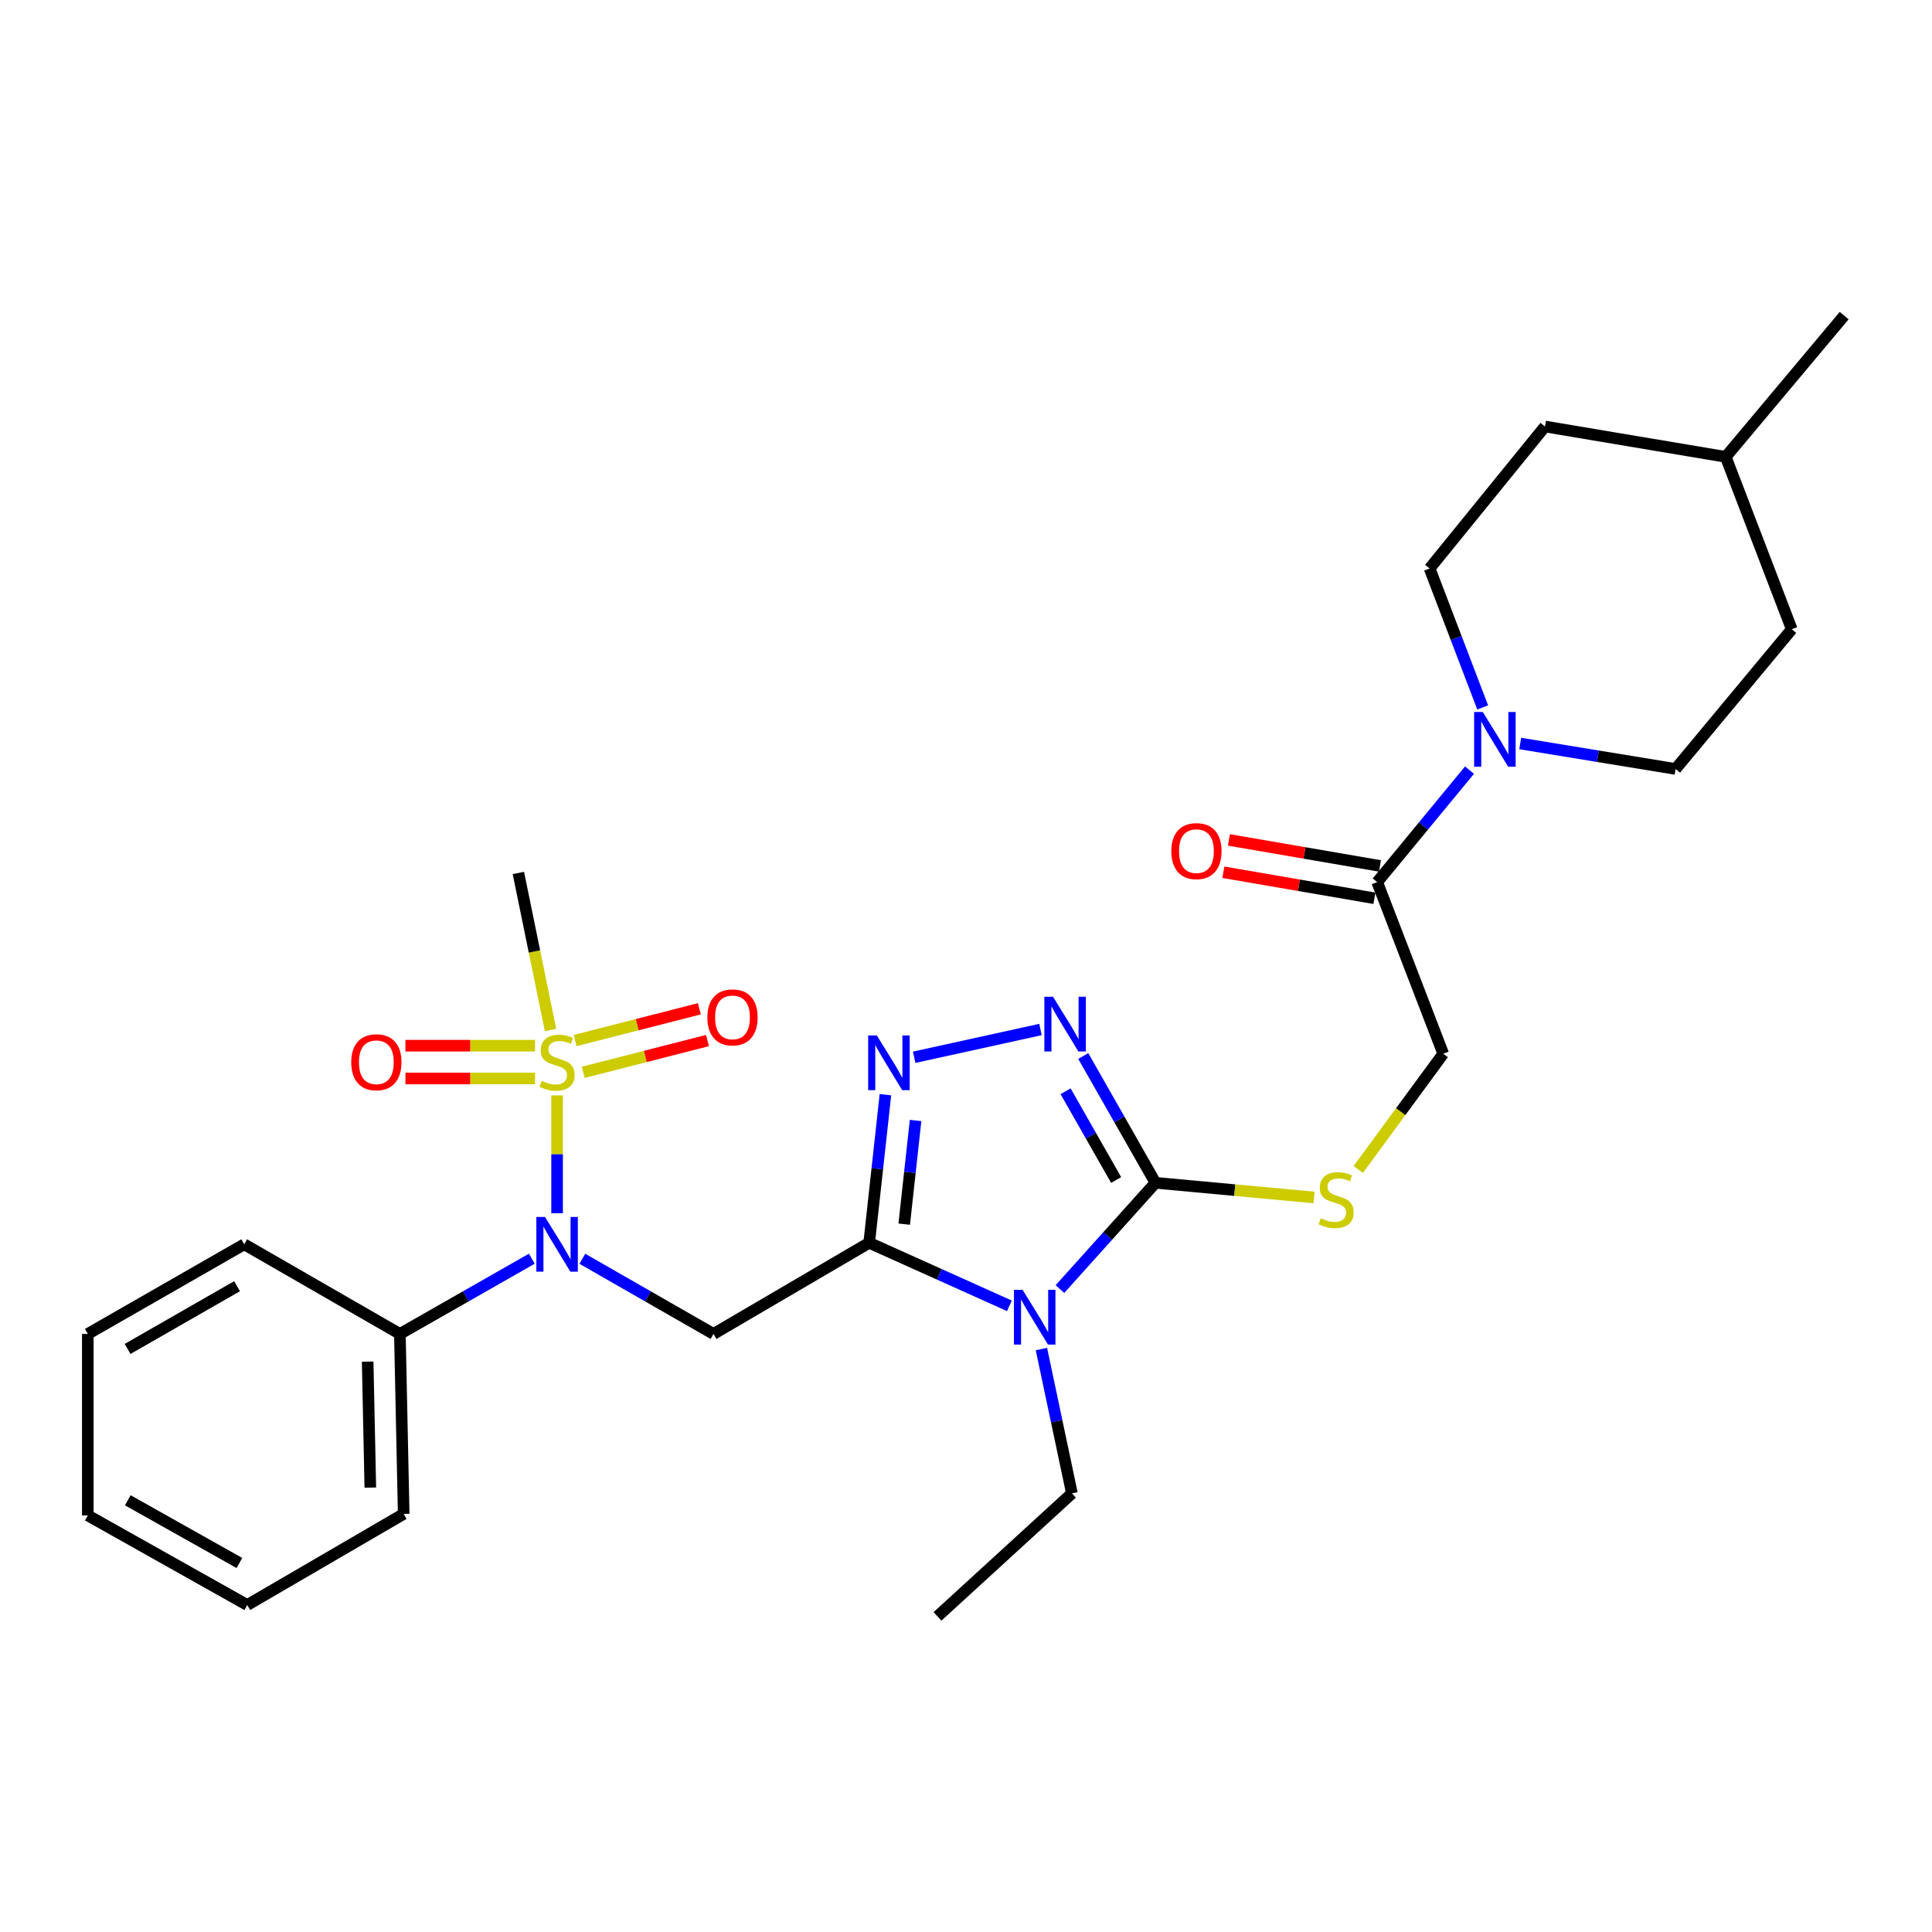 <?xml version='1.0' encoding='iso-8859-1'?>
<svg version='1.1' baseProfile='full'
              xmlns='http://www.w3.org/2000/svg'
                      xmlns:rdkit='http://www.rdkit.org/xml'
                      xmlns:xlink='http://www.w3.org/1999/xlink'
                  xml:space='preserve'
width='1000px' height='1000px' viewBox='0 0 1000 1000'>
<!-- END OF HEADER -->
<rect style='opacity:1.0;fill:#FFFFFF;stroke:none' width='1000' height='1000' x='0' y='0'> </rect>
<path class='bond-0' d='M 449.888,643.264 L 486.176,659.578' style='fill:none;fill-rule:evenodd;stroke:#000000;stroke-width:6px;stroke-linecap:butt;stroke-linejoin:miter;stroke-opacity:1' />
<path class='bond-0' d='M 486.176,659.578 L 522.464,675.893' style='fill:none;fill-rule:evenodd;stroke:#0000FF;stroke-width:6px;stroke-linecap:butt;stroke-linejoin:miter;stroke-opacity:1' />
<path class='bond-3' d='M 449.888,643.264 L 454.09,604.939' style='fill:none;fill-rule:evenodd;stroke:#000000;stroke-width:6px;stroke-linecap:butt;stroke-linejoin:miter;stroke-opacity:1' />
<path class='bond-3' d='M 454.09,604.939 L 458.291,566.615' style='fill:none;fill-rule:evenodd;stroke:#0000FF;stroke-width:6px;stroke-linecap:butt;stroke-linejoin:miter;stroke-opacity:1' />
<path class='bond-3' d='M 468.022,633.616 L 470.963,606.789' style='fill:none;fill-rule:evenodd;stroke:#000000;stroke-width:6px;stroke-linecap:butt;stroke-linejoin:miter;stroke-opacity:1' />
<path class='bond-3' d='M 470.963,606.789 L 473.904,579.962' style='fill:none;fill-rule:evenodd;stroke:#0000FF;stroke-width:6px;stroke-linecap:butt;stroke-linejoin:miter;stroke-opacity:1' />
<path class='bond-4' d='M 449.888,643.264 L 369.307,690.443' style='fill:none;fill-rule:evenodd;stroke:#000000;stroke-width:6px;stroke-linecap:butt;stroke-linejoin:miter;stroke-opacity:1' />
<path class='bond-2' d='M 548.63,667.225 L 573.347,639.722' style='fill:none;fill-rule:evenodd;stroke:#0000FF;stroke-width:6px;stroke-linecap:butt;stroke-linejoin:miter;stroke-opacity:1' />
<path class='bond-2' d='M 573.347,639.722 L 598.065,612.219' style='fill:none;fill-rule:evenodd;stroke:#000000;stroke-width:6px;stroke-linecap:butt;stroke-linejoin:miter;stroke-opacity:1' />
<path class='bond-17' d='M 539.037,698.267 L 546.932,735.617' style='fill:none;fill-rule:evenodd;stroke:#0000FF;stroke-width:6px;stroke-linecap:butt;stroke-linejoin:miter;stroke-opacity:1' />
<path class='bond-17' d='M 546.932,735.617 L 554.827,772.967' style='fill:none;fill-rule:evenodd;stroke:#000000;stroke-width:6px;stroke-linecap:butt;stroke-linejoin:miter;stroke-opacity:1' />
<path class='bond-1' d='M 288.348,566.973 L 288.348,597.466' style='fill:none;fill-rule:evenodd;stroke:#CCCC00;stroke-width:6px;stroke-linecap:butt;stroke-linejoin:miter;stroke-opacity:1' />
<path class='bond-1' d='M 288.348,597.466 L 288.348,627.96' style='fill:none;fill-rule:evenodd;stroke:#0000FF;stroke-width:6px;stroke-linecap:butt;stroke-linejoin:miter;stroke-opacity:1' />
<path class='bond-10' d='M 276.93,541.248 L 243.392,541.248' style='fill:none;fill-rule:evenodd;stroke:#CCCC00;stroke-width:6px;stroke-linecap:butt;stroke-linejoin:miter;stroke-opacity:1' />
<path class='bond-10' d='M 243.392,541.248 L 209.854,541.248' style='fill:none;fill-rule:evenodd;stroke:#FF0000;stroke-width:6px;stroke-linecap:butt;stroke-linejoin:miter;stroke-opacity:1' />
<path class='bond-10' d='M 276.93,558.222 L 243.392,558.222' style='fill:none;fill-rule:evenodd;stroke:#CCCC00;stroke-width:6px;stroke-linecap:butt;stroke-linejoin:miter;stroke-opacity:1' />
<path class='bond-10' d='M 243.392,558.222 L 209.854,558.222' style='fill:none;fill-rule:evenodd;stroke:#FF0000;stroke-width:6px;stroke-linecap:butt;stroke-linejoin:miter;stroke-opacity:1' />
<path class='bond-11' d='M 301.874,555.037 L 334.035,546.812' style='fill:none;fill-rule:evenodd;stroke:#CCCC00;stroke-width:6px;stroke-linecap:butt;stroke-linejoin:miter;stroke-opacity:1' />
<path class='bond-11' d='M 334.035,546.812 L 366.197,538.588' style='fill:none;fill-rule:evenodd;stroke:#FF0000;stroke-width:6px;stroke-linecap:butt;stroke-linejoin:miter;stroke-opacity:1' />
<path class='bond-11' d='M 297.669,538.591 L 329.83,530.367' style='fill:none;fill-rule:evenodd;stroke:#CCCC00;stroke-width:6px;stroke-linecap:butt;stroke-linejoin:miter;stroke-opacity:1' />
<path class='bond-11' d='M 329.83,530.367 L 361.992,522.143' style='fill:none;fill-rule:evenodd;stroke:#FF0000;stroke-width:6px;stroke-linecap:butt;stroke-linejoin:miter;stroke-opacity:1' />
<path class='bond-18' d='M 284.946,533.117 L 276.628,492.483' style='fill:none;fill-rule:evenodd;stroke:#CCCC00;stroke-width:6px;stroke-linecap:butt;stroke-linejoin:miter;stroke-opacity:1' />
<path class='bond-18' d='M 276.628,492.483 L 268.309,451.849' style='fill:none;fill-rule:evenodd;stroke:#000000;stroke-width:6px;stroke-linecap:butt;stroke-linejoin:miter;stroke-opacity:1' />
<path class='bond-9' d='M 598.065,612.219 L 639.12,616.015' style='fill:none;fill-rule:evenodd;stroke:#000000;stroke-width:6px;stroke-linecap:butt;stroke-linejoin:miter;stroke-opacity:1' />
<path class='bond-9' d='M 639.12,616.015 L 680.175,619.81' style='fill:none;fill-rule:evenodd;stroke:#CCCC00;stroke-width:6px;stroke-linecap:butt;stroke-linejoin:miter;stroke-opacity:1' />
<path class='bond-29' d='M 598.065,612.219 L 579.382,579.408' style='fill:none;fill-rule:evenodd;stroke:#000000;stroke-width:6px;stroke-linecap:butt;stroke-linejoin:miter;stroke-opacity:1' />
<path class='bond-29' d='M 579.382,579.408 L 560.699,546.596' style='fill:none;fill-rule:evenodd;stroke:#0000FF;stroke-width:6px;stroke-linecap:butt;stroke-linejoin:miter;stroke-opacity:1' />
<path class='bond-29' d='M 577.709,610.775 L 564.631,587.807' style='fill:none;fill-rule:evenodd;stroke:#000000;stroke-width:6px;stroke-linecap:butt;stroke-linejoin:miter;stroke-opacity:1' />
<path class='bond-29' d='M 564.631,587.807 L 551.553,564.839' style='fill:none;fill-rule:evenodd;stroke:#0000FF;stroke-width:6px;stroke-linecap:butt;stroke-linejoin:miter;stroke-opacity:1' />
<path class='bond-5' d='M 473.175,547.239 L 538.551,532.872' style='fill:none;fill-rule:evenodd;stroke:#0000FF;stroke-width:6px;stroke-linecap:butt;stroke-linejoin:miter;stroke-opacity:1' />
<path class='bond-6' d='M 369.307,690.443 L 335.364,670.991' style='fill:none;fill-rule:evenodd;stroke:#000000;stroke-width:6px;stroke-linecap:butt;stroke-linejoin:miter;stroke-opacity:1' />
<path class='bond-6' d='M 335.364,670.991 L 301.421,651.538' style='fill:none;fill-rule:evenodd;stroke:#0000FF;stroke-width:6px;stroke-linecap:butt;stroke-linejoin:miter;stroke-opacity:1' />
<path class='bond-13' d='M 275.267,651.505 L 241.121,670.974' style='fill:none;fill-rule:evenodd;stroke:#0000FF;stroke-width:6px;stroke-linecap:butt;stroke-linejoin:miter;stroke-opacity:1' />
<path class='bond-13' d='M 241.121,670.974 L 206.975,690.443' style='fill:none;fill-rule:evenodd;stroke:#000000;stroke-width:6px;stroke-linecap:butt;stroke-linejoin:miter;stroke-opacity:1' />
<path class='bond-7' d='M 760.615,398.618 L 736.723,427.596' style='fill:none;fill-rule:evenodd;stroke:#0000FF;stroke-width:6px;stroke-linecap:butt;stroke-linejoin:miter;stroke-opacity:1' />
<path class='bond-7' d='M 736.723,427.596 L 712.83,456.574' style='fill:none;fill-rule:evenodd;stroke:#000000;stroke-width:6px;stroke-linecap:butt;stroke-linejoin:miter;stroke-opacity:1' />
<path class='bond-14' d='M 786.859,384.836 L 827.073,391.424' style='fill:none;fill-rule:evenodd;stroke:#0000FF;stroke-width:6px;stroke-linecap:butt;stroke-linejoin:miter;stroke-opacity:1' />
<path class='bond-14' d='M 827.073,391.424 L 867.288,398.012' style='fill:none;fill-rule:evenodd;stroke:#000000;stroke-width:6px;stroke-linecap:butt;stroke-linejoin:miter;stroke-opacity:1' />
<path class='bond-15' d='M 767.436,366.161 L 753.698,330.202' style='fill:none;fill-rule:evenodd;stroke:#0000FF;stroke-width:6px;stroke-linecap:butt;stroke-linejoin:miter;stroke-opacity:1' />
<path class='bond-15' d='M 753.698,330.202 L 739.961,294.242' style='fill:none;fill-rule:evenodd;stroke:#000000;stroke-width:6px;stroke-linecap:butt;stroke-linejoin:miter;stroke-opacity:1' />
<path class='bond-8' d='M 712.83,456.574 L 747.015,545.416' style='fill:none;fill-rule:evenodd;stroke:#000000;stroke-width:6px;stroke-linecap:butt;stroke-linejoin:miter;stroke-opacity:1' />
<path class='bond-16' d='M 714.271,448.21 L 675.179,441.476' style='fill:none;fill-rule:evenodd;stroke:#000000;stroke-width:6px;stroke-linecap:butt;stroke-linejoin:miter;stroke-opacity:1' />
<path class='bond-16' d='M 675.179,441.476 L 636.087,434.742' style='fill:none;fill-rule:evenodd;stroke:#FF0000;stroke-width:6px;stroke-linecap:butt;stroke-linejoin:miter;stroke-opacity:1' />
<path class='bond-16' d='M 711.39,464.938 L 672.298,458.204' style='fill:none;fill-rule:evenodd;stroke:#000000;stroke-width:6px;stroke-linecap:butt;stroke-linejoin:miter;stroke-opacity:1' />
<path class='bond-16' d='M 672.298,458.204 L 633.206,451.47' style='fill:none;fill-rule:evenodd;stroke:#FF0000;stroke-width:6px;stroke-linecap:butt;stroke-linejoin:miter;stroke-opacity:1' />
<path class='bond-12' d='M 703.023,605.317 L 725.019,575.366' style='fill:none;fill-rule:evenodd;stroke:#CCCC00;stroke-width:6px;stroke-linecap:butt;stroke-linejoin:miter;stroke-opacity:1' />
<path class='bond-12' d='M 725.019,575.366 L 747.015,545.416' style='fill:none;fill-rule:evenodd;stroke:#000000;stroke-width:6px;stroke-linecap:butt;stroke-linejoin:miter;stroke-opacity:1' />
<path class='bond-22' d='M 206.975,690.443 L 208.946,783.595' style='fill:none;fill-rule:evenodd;stroke:#000000;stroke-width:6px;stroke-linecap:butt;stroke-linejoin:miter;stroke-opacity:1' />
<path class='bond-22' d='M 190.3,704.775 L 191.68,769.981' style='fill:none;fill-rule:evenodd;stroke:#000000;stroke-width:6px;stroke-linecap:butt;stroke-linejoin:miter;stroke-opacity:1' />
<path class='bond-23' d='M 206.975,690.443 L 126.403,644.046' style='fill:none;fill-rule:evenodd;stroke:#000000;stroke-width:6px;stroke-linecap:butt;stroke-linejoin:miter;stroke-opacity:1' />
<path class='bond-20' d='M 867.288,398.012 L 927.415,325.692' style='fill:none;fill-rule:evenodd;stroke:#000000;stroke-width:6px;stroke-linecap:butt;stroke-linejoin:miter;stroke-opacity:1' />
<path class='bond-19' d='M 739.961,294.242 L 799.673,220.753' style='fill:none;fill-rule:evenodd;stroke:#000000;stroke-width:6px;stroke-linecap:butt;stroke-linejoin:miter;stroke-opacity:1' />
<path class='bond-25' d='M 554.827,772.967 L 485.251,836.64' style='fill:none;fill-rule:evenodd;stroke:#000000;stroke-width:6px;stroke-linecap:butt;stroke-linejoin:miter;stroke-opacity:1' />
<path class='bond-21' d='M 799.673,220.753 L 893.23,236.473' style='fill:none;fill-rule:evenodd;stroke:#000000;stroke-width:6px;stroke-linecap:butt;stroke-linejoin:miter;stroke-opacity:1' />
<path class='bond-31' d='M 927.415,325.692 L 893.23,236.473' style='fill:none;fill-rule:evenodd;stroke:#000000;stroke-width:6px;stroke-linecap:butt;stroke-linejoin:miter;stroke-opacity:1' />
<path class='bond-24' d='M 893.23,236.473 L 954.545,163.36' style='fill:none;fill-rule:evenodd;stroke:#000000;stroke-width:6px;stroke-linecap:butt;stroke-linejoin:miter;stroke-opacity:1' />
<path class='bond-26' d='M 208.946,783.595 L 127.978,830.755' style='fill:none;fill-rule:evenodd;stroke:#000000;stroke-width:6px;stroke-linecap:butt;stroke-linejoin:miter;stroke-opacity:1' />
<path class='bond-27' d='M 126.403,644.046 L 45.455,690.443' style='fill:none;fill-rule:evenodd;stroke:#000000;stroke-width:6px;stroke-linecap:butt;stroke-linejoin:miter;stroke-opacity:1' />
<path class='bond-27' d='M 122.702,665.733 L 66.038,698.21' style='fill:none;fill-rule:evenodd;stroke:#000000;stroke-width:6px;stroke-linecap:butt;stroke-linejoin:miter;stroke-opacity:1' />
<path class='bond-30' d='M 127.978,830.755 L 45.455,784.377' style='fill:none;fill-rule:evenodd;stroke:#000000;stroke-width:6px;stroke-linecap:butt;stroke-linejoin:miter;stroke-opacity:1' />
<path class='bond-30' d='M 123.916,809.001 L 66.149,776.536' style='fill:none;fill-rule:evenodd;stroke:#000000;stroke-width:6px;stroke-linecap:butt;stroke-linejoin:miter;stroke-opacity:1' />
<path class='bond-28' d='M 45.455,690.443 L 45.455,784.377' style='fill:none;fill-rule:evenodd;stroke:#000000;stroke-width:6px;stroke-linecap:butt;stroke-linejoin:miter;stroke-opacity:1' />
<path  class='atom-1' d='M 529.292 667.617
L 538.572 682.617
Q 539.492 684.097, 540.972 686.777
Q 542.452 689.457, 542.532 689.617
L 542.532 667.617
L 546.292 667.617
L 546.292 695.937
L 542.412 695.937
L 532.452 679.537
Q 531.292 677.617, 530.052 675.417
Q 528.852 673.217, 528.492 672.537
L 528.492 695.937
L 524.812 695.937
L 524.812 667.617
L 529.292 667.617
' fill='#0000FF'/>
<path  class='atom-2' d='M 280.348 559.455
Q 280.668 559.575, 281.988 560.135
Q 283.308 560.695, 284.748 561.055
Q 286.228 561.375, 287.668 561.375
Q 290.348 561.375, 291.908 560.095
Q 293.468 558.775, 293.468 556.495
Q 293.468 554.935, 292.668 553.975
Q 291.908 553.015, 290.708 552.495
Q 289.508 551.975, 287.508 551.375
Q 284.988 550.615, 283.468 549.895
Q 281.988 549.175, 280.908 547.655
Q 279.868 546.135, 279.868 543.575
Q 279.868 540.015, 282.268 537.815
Q 284.708 535.615, 289.508 535.615
Q 292.788 535.615, 296.508 537.175
L 295.588 540.255
Q 292.188 538.855, 289.628 538.855
Q 286.868 538.855, 285.348 540.015
Q 283.828 541.135, 283.868 543.095
Q 283.868 544.615, 284.628 545.535
Q 285.428 546.455, 286.548 546.975
Q 287.708 547.495, 289.628 548.095
Q 292.188 548.895, 293.708 549.695
Q 295.228 550.495, 296.308 552.135
Q 297.428 553.735, 297.428 556.495
Q 297.428 560.415, 294.788 562.535
Q 292.188 564.615, 287.828 564.615
Q 285.308 564.615, 283.388 564.055
Q 281.508 563.535, 279.268 562.615
L 280.348 559.455
' fill='#CCCC00'/>
<path  class='atom-4' d='M 453.841 535.952
L 463.121 550.952
Q 464.041 552.432, 465.521 555.112
Q 467.001 557.792, 467.081 557.952
L 467.081 535.952
L 470.841 535.952
L 470.841 564.272
L 466.961 564.272
L 457.001 547.872
Q 455.841 545.952, 454.601 543.752
Q 453.401 541.552, 453.041 540.872
L 453.041 564.272
L 449.361 564.272
L 449.361 535.952
L 453.841 535.952
' fill='#0000FF'/>
<path  class='atom-6' d='M 545.031 515.913
L 554.311 530.913
Q 555.231 532.393, 556.711 535.073
Q 558.191 537.753, 558.271 537.913
L 558.271 515.913
L 562.031 515.913
L 562.031 544.233
L 558.151 544.233
L 548.191 527.833
Q 547.031 525.913, 545.791 523.713
Q 544.591 521.513, 544.231 520.833
L 544.231 544.233
L 540.551 544.233
L 540.551 515.913
L 545.031 515.913
' fill='#0000FF'/>
<path  class='atom-7' d='M 282.088 629.886
L 291.368 644.886
Q 292.288 646.366, 293.768 649.046
Q 295.248 651.726, 295.328 651.886
L 295.328 629.886
L 299.088 629.886
L 299.088 658.206
L 295.208 658.206
L 285.248 641.806
Q 284.088 639.886, 282.848 637.686
Q 281.648 635.486, 281.288 634.806
L 281.288 658.206
L 277.608 658.206
L 277.608 629.886
L 282.088 629.886
' fill='#0000FF'/>
<path  class='atom-8' d='M 767.49 368.528
L 776.77 383.528
Q 777.69 385.008, 779.17 387.688
Q 780.65 390.368, 780.73 390.528
L 780.73 368.528
L 784.49 368.528
L 784.49 396.848
L 780.61 396.848
L 770.65 380.448
Q 769.49 378.528, 768.25 376.328
Q 767.05 374.128, 766.69 373.448
L 766.69 396.848
L 763.01 396.848
L 763.01 368.528
L 767.49 368.528
' fill='#0000FF'/>
<path  class='atom-10' d='M 683.603 630.587
Q 683.923 630.707, 685.243 631.267
Q 686.563 631.827, 688.003 632.187
Q 689.483 632.507, 690.923 632.507
Q 693.603 632.507, 695.163 631.227
Q 696.723 629.907, 696.723 627.627
Q 696.723 626.067, 695.923 625.107
Q 695.163 624.147, 693.963 623.627
Q 692.763 623.107, 690.763 622.507
Q 688.243 621.747, 686.723 621.027
Q 685.243 620.307, 684.163 618.787
Q 683.123 617.267, 683.123 614.707
Q 683.123 611.147, 685.523 608.947
Q 687.963 606.747, 692.763 606.747
Q 696.043 606.747, 699.763 608.307
L 698.843 611.387
Q 695.443 609.987, 692.883 609.987
Q 690.123 609.987, 688.603 611.147
Q 687.083 612.267, 687.123 614.227
Q 687.123 615.747, 687.883 616.667
Q 688.683 617.587, 689.803 618.107
Q 690.963 618.627, 692.883 619.227
Q 695.443 620.027, 696.963 620.827
Q 698.483 621.627, 699.563 623.267
Q 700.683 624.867, 700.683 627.627
Q 700.683 631.547, 698.043 633.667
Q 695.443 635.747, 691.083 635.747
Q 688.563 635.747, 686.643 635.187
Q 684.763 634.667, 682.523 633.747
L 683.603 630.587
' fill='#CCCC00'/>
<path  class='atom-11' d='M 181.801 549.815
Q 181.801 543.015, 185.161 539.215
Q 188.521 535.415, 194.801 535.415
Q 201.081 535.415, 204.441 539.215
Q 207.801 543.015, 207.801 549.815
Q 207.801 556.695, 204.401 560.615
Q 201.001 564.495, 194.801 564.495
Q 188.561 564.495, 185.161 560.615
Q 181.801 556.735, 181.801 549.815
M 194.801 561.295
Q 199.121 561.295, 201.441 558.415
Q 203.801 555.495, 203.801 549.815
Q 203.801 544.255, 201.441 541.455
Q 199.121 538.615, 194.801 538.615
Q 190.481 538.615, 188.121 541.415
Q 185.801 544.215, 185.801 549.815
Q 185.801 555.535, 188.121 558.415
Q 190.481 561.295, 194.801 561.295
' fill='#FF0000'/>
<path  class='atom-12' d='M 366.142 526.598
Q 366.142 519.798, 369.502 515.998
Q 372.862 512.198, 379.142 512.198
Q 385.422 512.198, 388.782 515.998
Q 392.142 519.798, 392.142 526.598
Q 392.142 533.478, 388.742 537.398
Q 385.342 541.278, 379.142 541.278
Q 372.902 541.278, 369.502 537.398
Q 366.142 533.518, 366.142 526.598
M 379.142 538.078
Q 383.462 538.078, 385.782 535.198
Q 388.142 532.278, 388.142 526.598
Q 388.142 521.038, 385.782 518.238
Q 383.462 515.398, 379.142 515.398
Q 374.822 515.398, 372.462 518.198
Q 370.142 520.998, 370.142 526.598
Q 370.142 532.318, 372.462 535.198
Q 374.822 538.078, 379.142 538.078
' fill='#FF0000'/>
<path  class='atom-17' d='M 606.273 440.538
Q 606.273 433.738, 609.633 429.938
Q 612.993 426.138, 619.273 426.138
Q 625.553 426.138, 628.913 429.938
Q 632.273 433.738, 632.273 440.538
Q 632.273 447.418, 628.873 451.338
Q 625.473 455.218, 619.273 455.218
Q 613.033 455.218, 609.633 451.338
Q 606.273 447.458, 606.273 440.538
M 619.273 452.018
Q 623.593 452.018, 625.913 449.138
Q 628.273 446.218, 628.273 440.538
Q 628.273 434.978, 625.913 432.178
Q 623.593 429.338, 619.273 429.338
Q 614.953 429.338, 612.593 432.138
Q 610.273 434.938, 610.273 440.538
Q 610.273 446.258, 612.593 449.138
Q 614.953 452.018, 619.273 452.018
' fill='#FF0000'/>
</svg>
